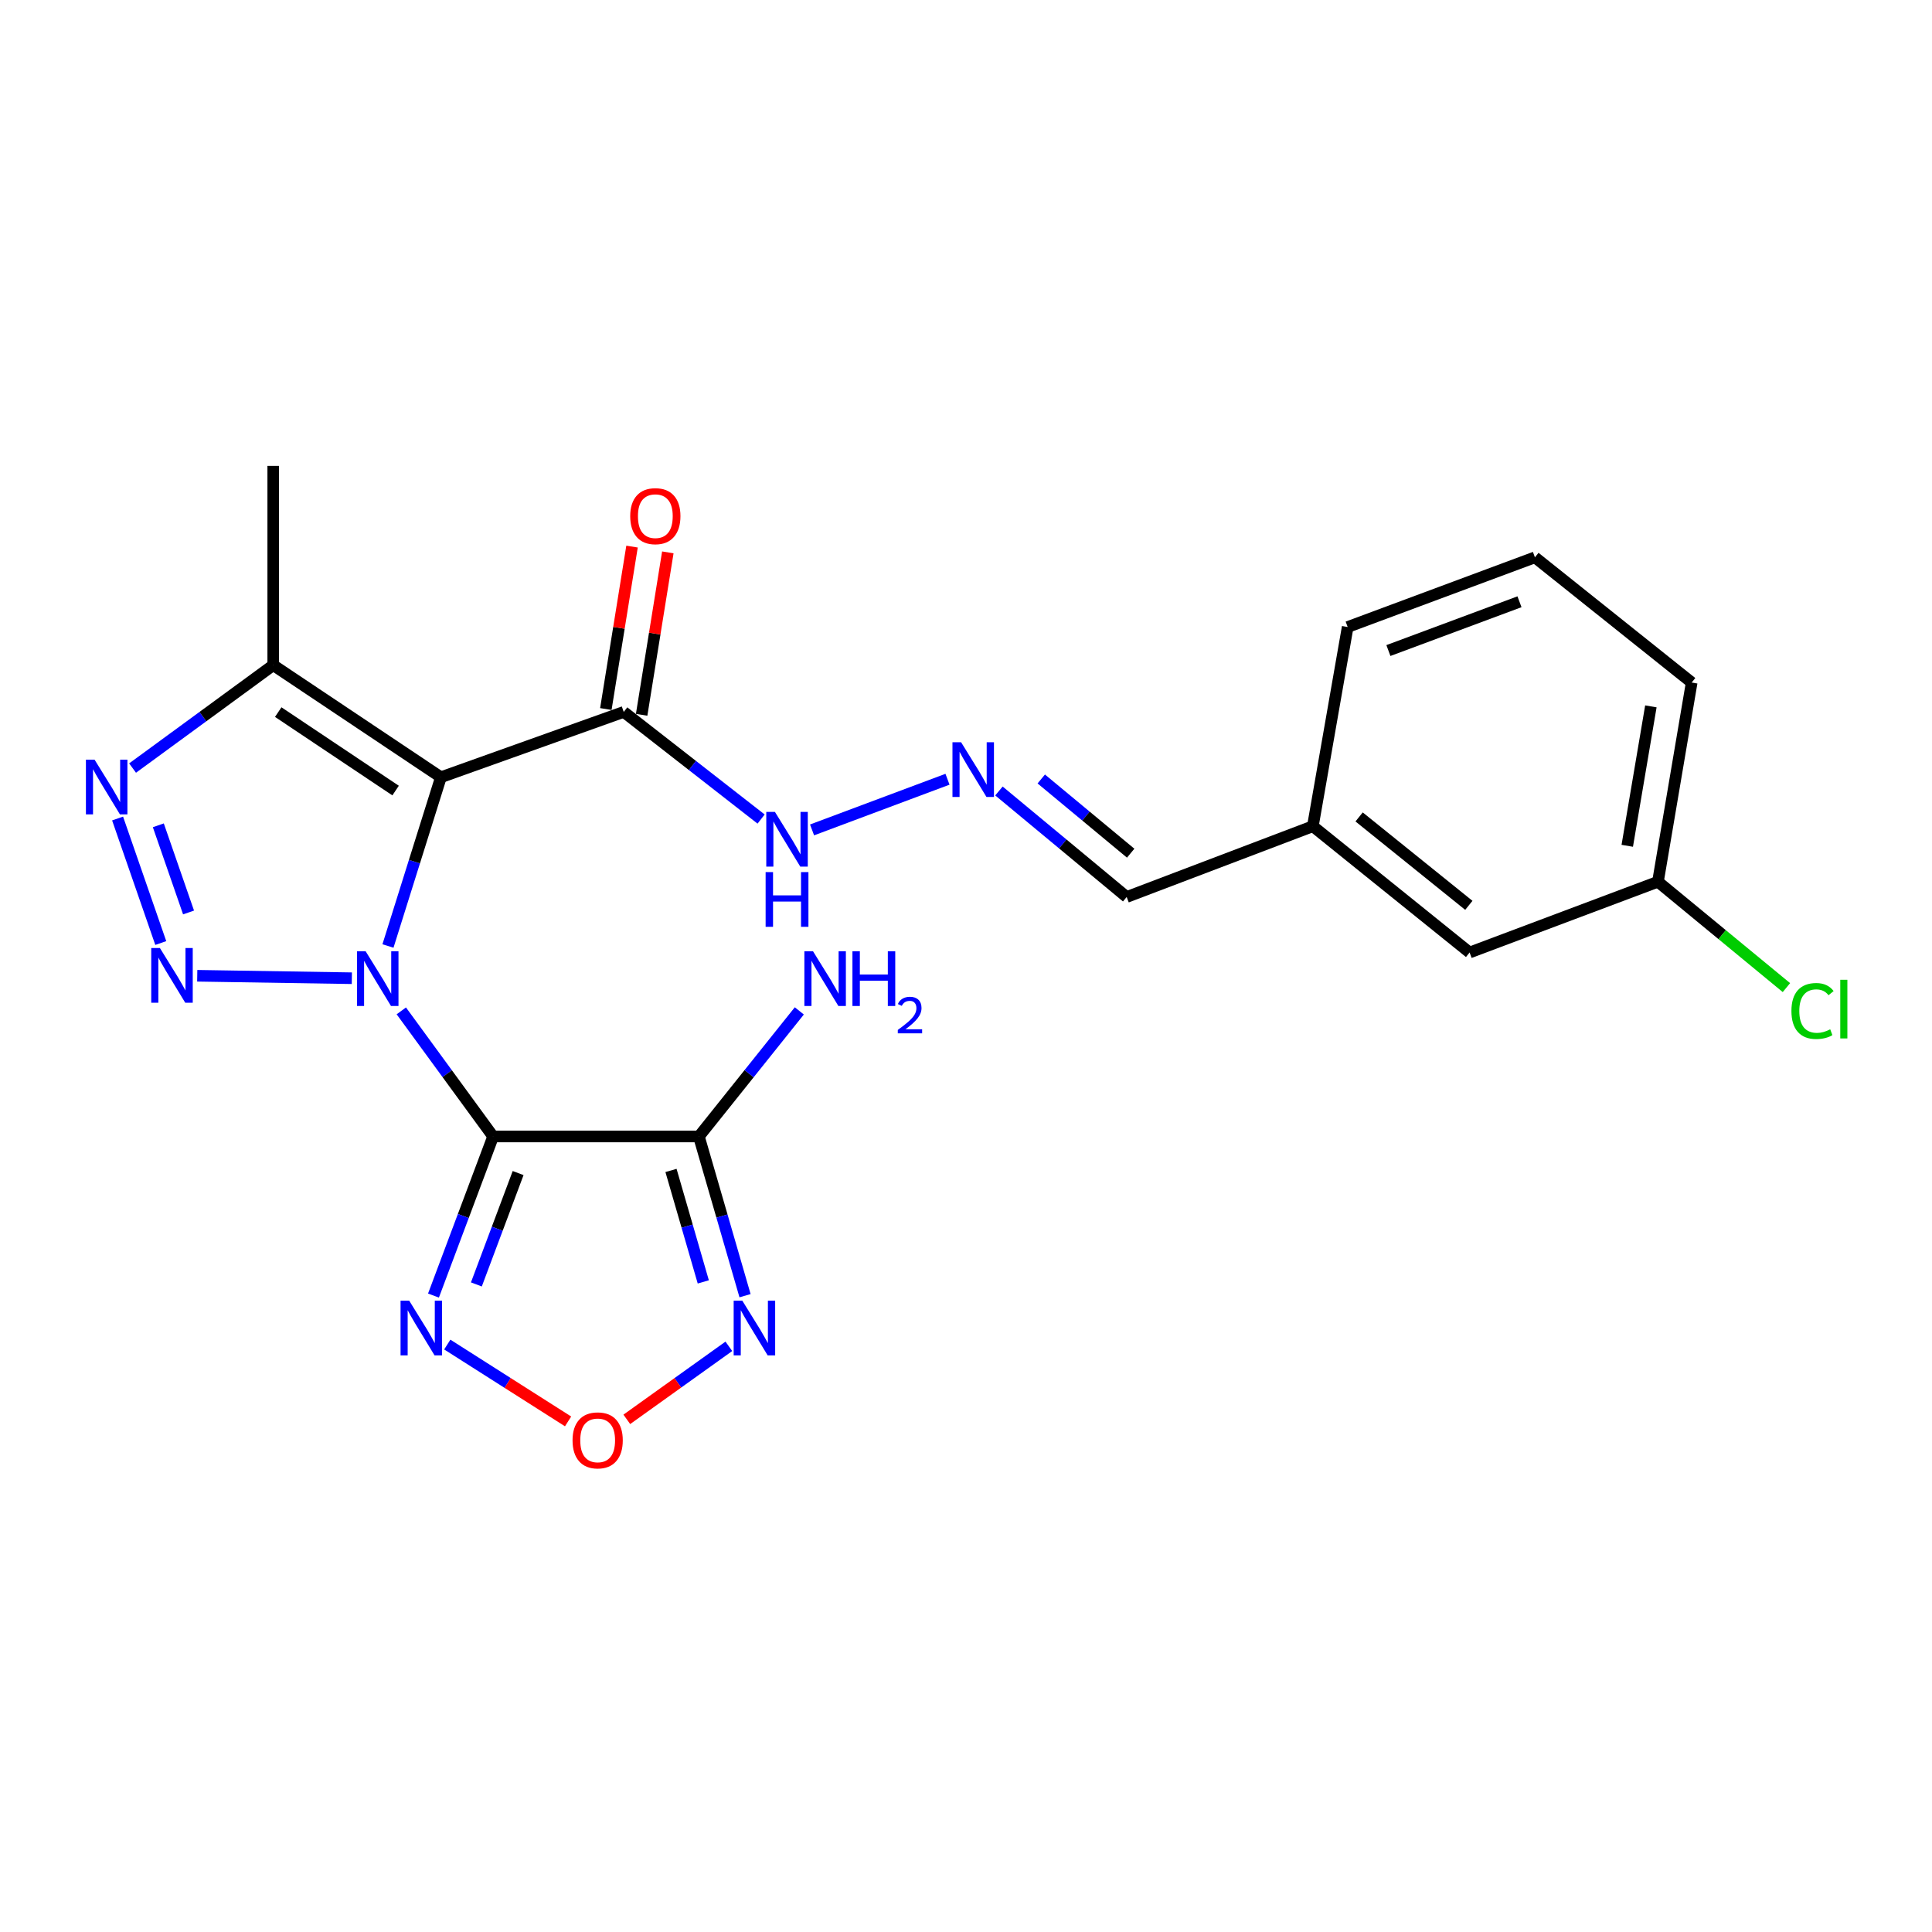 <?xml version='1.0' encoding='iso-8859-1'?>
<svg version='1.1' baseProfile='full'
              xmlns='http://www.w3.org/2000/svg'
                      xmlns:rdkit='http://www.rdkit.org/xml'
                      xmlns:xlink='http://www.w3.org/1999/xlink'
                  xml:space='preserve'
width='1000px' height='1000px' viewBox='0 0 1000 1000'>
<!-- END OF HEADER -->
<rect style='opacity:1.0;fill:#FFFFFF;stroke:none' width='1000' height='1000' x='0' y='0'> </rect>
<path class='bond-0' d='M 207.715,523.227 L 231.475,555.732' style='fill:none;fill-rule:evenodd;stroke:#0000FF;stroke-width:6px;stroke-linecap:butt;stroke-linejoin:miter;stroke-opacity:1' />
<path class='bond-0' d='M 231.475,555.732 L 255.236,588.237' style='fill:none;fill-rule:evenodd;stroke:#000000;stroke-width:6px;stroke-linecap:butt;stroke-linejoin:miter;stroke-opacity:1' />
<path class='bond-1' d='M 200.813,489.646 L 214.512,445.972' style='fill:none;fill-rule:evenodd;stroke:#0000FF;stroke-width:6px;stroke-linecap:butt;stroke-linejoin:miter;stroke-opacity:1' />
<path class='bond-1' d='M 214.512,445.972 L 228.211,402.297' style='fill:none;fill-rule:evenodd;stroke:#000000;stroke-width:6px;stroke-linecap:butt;stroke-linejoin:miter;stroke-opacity:1' />
<path class='bond-2' d='M 182.112,506.325 L 102.09,505.056' style='fill:none;fill-rule:evenodd;stroke:#0000FF;stroke-width:6px;stroke-linecap:butt;stroke-linejoin:miter;stroke-opacity:1' />
<path class='bond-3' d='M 255.236,588.237 L 361.749,588.237' style='fill:none;fill-rule:evenodd;stroke:#000000;stroke-width:6px;stroke-linecap:butt;stroke-linejoin:miter;stroke-opacity:1' />
<path class='bond-5' d='M 255.236,588.237 L 239.802,629.409' style='fill:none;fill-rule:evenodd;stroke:#000000;stroke-width:6px;stroke-linecap:butt;stroke-linejoin:miter;stroke-opacity:1' />
<path class='bond-5' d='M 239.802,629.409 L 224.367,670.582' style='fill:none;fill-rule:evenodd;stroke:#0000FF;stroke-width:6px;stroke-linecap:butt;stroke-linejoin:miter;stroke-opacity:1' />
<path class='bond-5' d='M 268.178,607.176 L 257.374,635.997' style='fill:none;fill-rule:evenodd;stroke:#000000;stroke-width:6px;stroke-linecap:butt;stroke-linejoin:miter;stroke-opacity:1' />
<path class='bond-5' d='M 257.374,635.997 L 246.57,664.818' style='fill:none;fill-rule:evenodd;stroke:#0000FF;stroke-width:6px;stroke-linecap:butt;stroke-linejoin:miter;stroke-opacity:1' />
<path class='bond-6' d='M 228.211,402.297 L 141.424,344.275' style='fill:none;fill-rule:evenodd;stroke:#000000;stroke-width:6px;stroke-linecap:butt;stroke-linejoin:miter;stroke-opacity:1' />
<path class='bond-6' d='M 204.763,409.195 L 144.012,368.58' style='fill:none;fill-rule:evenodd;stroke:#000000;stroke-width:6px;stroke-linecap:butt;stroke-linejoin:miter;stroke-opacity:1' />
<path class='bond-8' d='M 228.211,402.297 L 322.849,368.485' style='fill:none;fill-rule:evenodd;stroke:#000000;stroke-width:6px;stroke-linecap:butt;stroke-linejoin:miter;stroke-opacity:1' />
<path class='bond-4' d='M 83.216,488.109 L 60.863,423.661' style='fill:none;fill-rule:evenodd;stroke:#0000FF;stroke-width:6px;stroke-linecap:butt;stroke-linejoin:miter;stroke-opacity:1' />
<path class='bond-4' d='M 97.594,472.292 L 81.947,427.178' style='fill:none;fill-rule:evenodd;stroke:#0000FF;stroke-width:6px;stroke-linecap:butt;stroke-linejoin:miter;stroke-opacity:1' />
<path class='bond-7' d='M 361.749,588.237 L 373.691,629.443' style='fill:none;fill-rule:evenodd;stroke:#000000;stroke-width:6px;stroke-linecap:butt;stroke-linejoin:miter;stroke-opacity:1' />
<path class='bond-7' d='M 373.691,629.443 L 385.632,670.649' style='fill:none;fill-rule:evenodd;stroke:#0000FF;stroke-width:6px;stroke-linecap:butt;stroke-linejoin:miter;stroke-opacity:1' />
<path class='bond-7' d='M 347.306,605.822 L 355.665,634.666' style='fill:none;fill-rule:evenodd;stroke:#000000;stroke-width:6px;stroke-linecap:butt;stroke-linejoin:miter;stroke-opacity:1' />
<path class='bond-7' d='M 355.665,634.666 L 364.024,663.511' style='fill:none;fill-rule:evenodd;stroke:#0000FF;stroke-width:6px;stroke-linecap:butt;stroke-linejoin:miter;stroke-opacity:1' />
<path class='bond-13' d='M 361.749,588.237 L 387.737,555.738' style='fill:none;fill-rule:evenodd;stroke:#000000;stroke-width:6px;stroke-linecap:butt;stroke-linejoin:miter;stroke-opacity:1' />
<path class='bond-13' d='M 387.737,555.738 L 413.724,523.239' style='fill:none;fill-rule:evenodd;stroke:#0000FF;stroke-width:6px;stroke-linecap:butt;stroke-linejoin:miter;stroke-opacity:1' />
<path class='bond-23' d='M 68.621,397.55 L 105.023,370.913' style='fill:none;fill-rule:evenodd;stroke:#0000FF;stroke-width:6px;stroke-linecap:butt;stroke-linejoin:miter;stroke-opacity:1' />
<path class='bond-23' d='M 105.023,370.913 L 141.424,344.275' style='fill:none;fill-rule:evenodd;stroke:#000000;stroke-width:6px;stroke-linecap:butt;stroke-linejoin:miter;stroke-opacity:1' />
<path class='bond-9' d='M 231.511,695.941 L 262.776,715.829' style='fill:none;fill-rule:evenodd;stroke:#0000FF;stroke-width:6px;stroke-linecap:butt;stroke-linejoin:miter;stroke-opacity:1' />
<path class='bond-9' d='M 262.776,715.829 L 294.041,735.716' style='fill:none;fill-rule:evenodd;stroke:#FF0000;stroke-width:6px;stroke-linecap:butt;stroke-linejoin:miter;stroke-opacity:1' />
<path class='bond-19' d='M 141.424,344.275 L 141.424,241.14' style='fill:none;fill-rule:evenodd;stroke:#000000;stroke-width:6px;stroke-linecap:butt;stroke-linejoin:miter;stroke-opacity:1' />
<path class='bond-24' d='M 377.25,696.86 L 350.842,715.758' style='fill:none;fill-rule:evenodd;stroke:#0000FF;stroke-width:6px;stroke-linecap:butt;stroke-linejoin:miter;stroke-opacity:1' />
<path class='bond-24' d='M 350.842,715.758 L 324.435,734.656' style='fill:none;fill-rule:evenodd;stroke:#FF0000;stroke-width:6px;stroke-linecap:butt;stroke-linejoin:miter;stroke-opacity:1' />
<path class='bond-11' d='M 322.849,368.485 L 358.397,396.213' style='fill:none;fill-rule:evenodd;stroke:#000000;stroke-width:6px;stroke-linecap:butt;stroke-linejoin:miter;stroke-opacity:1' />
<path class='bond-11' d='M 358.397,396.213 L 393.944,423.942' style='fill:none;fill-rule:evenodd;stroke:#0000FF;stroke-width:6px;stroke-linecap:butt;stroke-linejoin:miter;stroke-opacity:1' />
<path class='bond-12' d='M 332.113,369.978 L 338.891,327.94' style='fill:none;fill-rule:evenodd;stroke:#000000;stroke-width:6px;stroke-linecap:butt;stroke-linejoin:miter;stroke-opacity:1' />
<path class='bond-12' d='M 338.891,327.94 L 345.668,285.902' style='fill:none;fill-rule:evenodd;stroke:#FF0000;stroke-width:6px;stroke-linecap:butt;stroke-linejoin:miter;stroke-opacity:1' />
<path class='bond-12' d='M 313.585,366.991 L 320.363,324.953' style='fill:none;fill-rule:evenodd;stroke:#000000;stroke-width:6px;stroke-linecap:butt;stroke-linejoin:miter;stroke-opacity:1' />
<path class='bond-12' d='M 320.363,324.953 L 327.14,282.915' style='fill:none;fill-rule:evenodd;stroke:#FF0000;stroke-width:6px;stroke-linecap:butt;stroke-linejoin:miter;stroke-opacity:1' />
<path class='bond-10' d='M 490.42,403.336 L 420.321,429.562' style='fill:none;fill-rule:evenodd;stroke:#0000FF;stroke-width:6px;stroke-linecap:butt;stroke-linejoin:miter;stroke-opacity:1' />
<path class='bond-14' d='M 517.053,409.411 L 550.111,436.846' style='fill:none;fill-rule:evenodd;stroke:#0000FF;stroke-width:6px;stroke-linecap:butt;stroke-linejoin:miter;stroke-opacity:1' />
<path class='bond-14' d='M 550.111,436.846 L 583.169,464.28' style='fill:none;fill-rule:evenodd;stroke:#000000;stroke-width:6px;stroke-linecap:butt;stroke-linejoin:miter;stroke-opacity:1' />
<path class='bond-14' d='M 538.956,403.2 L 562.096,422.404' style='fill:none;fill-rule:evenodd;stroke:#0000FF;stroke-width:6px;stroke-linecap:butt;stroke-linejoin:miter;stroke-opacity:1' />
<path class='bond-14' d='M 562.096,422.404 L 585.237,441.608' style='fill:none;fill-rule:evenodd;stroke:#000000;stroke-width:6px;stroke-linecap:butt;stroke-linejoin:miter;stroke-opacity:1' />
<path class='bond-16' d='M 583.169,464.28 L 679.528,427.653' style='fill:none;fill-rule:evenodd;stroke:#000000;stroke-width:6px;stroke-linecap:butt;stroke-linejoin:miter;stroke-opacity:1' />
<path class='bond-15' d='M 760.664,493.025 L 679.528,427.653' style='fill:none;fill-rule:evenodd;stroke:#000000;stroke-width:6px;stroke-linecap:butt;stroke-linejoin:miter;stroke-opacity:1' />
<path class='bond-15' d='M 760.268,468.606 L 703.473,422.845' style='fill:none;fill-rule:evenodd;stroke:#000000;stroke-width:6px;stroke-linecap:butt;stroke-linejoin:miter;stroke-opacity:1' />
<path class='bond-17' d='M 760.664,493.025 L 858.148,456.388' style='fill:none;fill-rule:evenodd;stroke:#000000;stroke-width:6px;stroke-linecap:butt;stroke-linejoin:miter;stroke-opacity:1' />
<path class='bond-22' d='M 679.528,427.653 L 697.555,324.539' style='fill:none;fill-rule:evenodd;stroke:#000000;stroke-width:6px;stroke-linecap:butt;stroke-linejoin:miter;stroke-opacity:1' />
<path class='bond-18' d='M 858.148,456.388 L 891.398,483.783' style='fill:none;fill-rule:evenodd;stroke:#000000;stroke-width:6px;stroke-linecap:butt;stroke-linejoin:miter;stroke-opacity:1' />
<path class='bond-18' d='M 891.398,483.783 L 924.647,511.179' style='fill:none;fill-rule:evenodd;stroke:#00CC00;stroke-width:6px;stroke-linecap:butt;stroke-linejoin:miter;stroke-opacity:1' />
<path class='bond-25' d='M 858.148,456.388 L 875.612,353.284' style='fill:none;fill-rule:evenodd;stroke:#000000;stroke-width:6px;stroke-linecap:butt;stroke-linejoin:miter;stroke-opacity:1' />
<path class='bond-25' d='M 842.264,437.788 L 854.489,365.615' style='fill:none;fill-rule:evenodd;stroke:#000000;stroke-width:6px;stroke-linecap:butt;stroke-linejoin:miter;stroke-opacity:1' />
<path class='bond-20' d='M 794.476,288.475 L 697.555,324.539' style='fill:none;fill-rule:evenodd;stroke:#000000;stroke-width:6px;stroke-linecap:butt;stroke-linejoin:miter;stroke-opacity:1' />
<path class='bond-20' d='M 786.483,311.473 L 718.638,336.718' style='fill:none;fill-rule:evenodd;stroke:#000000;stroke-width:6px;stroke-linecap:butt;stroke-linejoin:miter;stroke-opacity:1' />
<path class='bond-21' d='M 794.476,288.475 L 875.612,353.284' style='fill:none;fill-rule:evenodd;stroke:#000000;stroke-width:6px;stroke-linecap:butt;stroke-linejoin:miter;stroke-opacity:1' />
<path  class='atom-0' d='M 189.255 492.378
L 198.535 507.378
Q 199.455 508.858, 200.935 511.538
Q 202.415 514.218, 202.495 514.378
L 202.495 492.378
L 206.255 492.378
L 206.255 520.698
L 202.375 520.698
L 192.415 504.298
Q 191.255 502.378, 190.015 500.178
Q 188.815 497.978, 188.455 497.298
L 188.455 520.698
L 184.775 520.698
L 184.775 492.378
L 189.255 492.378
' fill='#0000FF'/>
<path  class='atom-3' d='M 82.762 490.688
L 92.042 505.688
Q 92.962 507.168, 94.442 509.848
Q 95.922 512.528, 96.002 512.688
L 96.002 490.688
L 99.762 490.688
L 99.762 519.008
L 95.882 519.008
L 85.922 502.608
Q 84.762 500.688, 83.522 498.488
Q 82.322 496.288, 81.962 495.608
L 81.962 519.008
L 78.282 519.008
L 78.282 490.688
L 82.762 490.688
' fill='#0000FF'/>
<path  class='atom-5' d='M 48.95 393.204
L 58.23 408.204
Q 59.15 409.684, 60.63 412.364
Q 62.11 415.044, 62.19 415.204
L 62.19 393.204
L 65.95 393.204
L 65.95 421.524
L 62.07 421.524
L 52.11 405.124
Q 50.95 403.204, 49.71 401.004
Q 48.51 398.804, 48.15 398.124
L 48.15 421.524
L 44.47 421.524
L 44.47 393.204
L 48.95 393.204
' fill='#0000FF'/>
<path  class='atom-6' d='M 211.807 673.229
L 221.087 688.229
Q 222.007 689.709, 223.487 692.389
Q 224.967 695.069, 225.047 695.229
L 225.047 673.229
L 228.807 673.229
L 228.807 701.549
L 224.927 701.549
L 214.967 685.149
Q 213.807 683.229, 212.567 681.029
Q 211.367 678.829, 211.007 678.149
L 211.007 701.549
L 207.327 701.549
L 207.327 673.229
L 211.807 673.229
' fill='#0000FF'/>
<path  class='atom-8' d='M 384.224 673.229
L 393.504 688.229
Q 394.424 689.709, 395.904 692.389
Q 397.384 695.069, 397.464 695.229
L 397.464 673.229
L 401.224 673.229
L 401.224 701.549
L 397.344 701.549
L 387.384 685.149
Q 386.224 683.229, 384.984 681.029
Q 383.784 678.829, 383.424 678.149
L 383.424 701.549
L 379.744 701.549
L 379.744 673.229
L 384.224 673.229
' fill='#0000FF'/>
<path  class='atom-10' d='M 296.348 745.533
Q 296.348 738.733, 299.708 734.933
Q 303.068 731.133, 309.348 731.133
Q 315.628 731.133, 318.988 734.933
Q 322.348 738.733, 322.348 745.533
Q 322.348 752.413, 318.948 756.333
Q 315.548 760.213, 309.348 760.213
Q 303.108 760.213, 299.708 756.333
Q 296.348 752.453, 296.348 745.533
M 309.348 757.013
Q 313.668 757.013, 315.988 754.133
Q 318.348 751.213, 318.348 745.533
Q 318.348 739.973, 315.988 737.173
Q 313.668 734.333, 309.348 734.333
Q 305.028 734.333, 302.668 737.133
Q 300.348 739.933, 300.348 745.533
Q 300.348 751.253, 302.668 754.133
Q 305.028 757.013, 309.348 757.013
' fill='#FF0000'/>
<path  class='atom-11' d='M 497.473 384.196
L 506.753 399.196
Q 507.673 400.676, 509.153 403.356
Q 510.633 406.036, 510.713 406.196
L 510.713 384.196
L 514.473 384.196
L 514.473 412.516
L 510.593 412.516
L 500.633 396.116
Q 499.473 394.196, 498.233 391.996
Q 497.033 389.796, 496.673 389.116
L 496.673 412.516
L 492.993 412.516
L 492.993 384.196
L 497.473 384.196
' fill='#0000FF'/>
<path  class='atom-12' d='M 401.104 420.249
L 410.384 435.249
Q 411.304 436.729, 412.784 439.409
Q 414.264 442.089, 414.344 442.249
L 414.344 420.249
L 418.104 420.249
L 418.104 448.569
L 414.224 448.569
L 404.264 432.169
Q 403.104 430.249, 401.864 428.049
Q 400.664 425.849, 400.304 425.169
L 400.304 448.569
L 396.624 448.569
L 396.624 420.249
L 401.104 420.249
' fill='#0000FF'/>
<path  class='atom-12' d='M 396.284 451.401
L 400.124 451.401
L 400.124 463.441
L 414.604 463.441
L 414.604 451.401
L 418.444 451.401
L 418.444 479.721
L 414.604 479.721
L 414.604 466.641
L 400.124 466.641
L 400.124 479.721
L 396.284 479.721
L 396.284 451.401
' fill='#0000FF'/>
<path  class='atom-13' d='M 326.198 267.16
Q 326.198 260.36, 329.558 256.56
Q 332.918 252.76, 339.198 252.76
Q 345.478 252.76, 348.838 256.56
Q 352.198 260.36, 352.198 267.16
Q 352.198 274.04, 348.798 277.96
Q 345.398 281.84, 339.198 281.84
Q 332.958 281.84, 329.558 277.96
Q 326.198 274.08, 326.198 267.16
M 339.198 278.64
Q 343.518 278.64, 345.838 275.76
Q 348.198 272.84, 348.198 267.16
Q 348.198 261.6, 345.838 258.8
Q 343.518 255.96, 339.198 255.96
Q 334.878 255.96, 332.518 258.76
Q 330.198 261.56, 330.198 267.16
Q 330.198 272.88, 332.518 275.76
Q 334.878 278.64, 339.198 278.64
' fill='#FF0000'/>
<path  class='atom-14' d='M 420.82 492.378
L 430.1 507.378
Q 431.02 508.858, 432.5 511.538
Q 433.98 514.218, 434.06 514.378
L 434.06 492.378
L 437.82 492.378
L 437.82 520.698
L 433.94 520.698
L 423.98 504.298
Q 422.82 502.378, 421.58 500.178
Q 420.38 497.978, 420.02 497.298
L 420.02 520.698
L 416.34 520.698
L 416.34 492.378
L 420.82 492.378
' fill='#0000FF'/>
<path  class='atom-14' d='M 441.22 492.378
L 445.06 492.378
L 445.06 504.418
L 459.54 504.418
L 459.54 492.378
L 463.38 492.378
L 463.38 520.698
L 459.54 520.698
L 459.54 507.618
L 445.06 507.618
L 445.06 520.698
L 441.22 520.698
L 441.22 492.378
' fill='#0000FF'/>
<path  class='atom-14' d='M 464.752 519.704
Q 465.439 517.935, 467.076 516.958
Q 468.712 515.955, 470.983 515.955
Q 473.808 515.955, 475.392 517.486
Q 476.976 519.018, 476.976 521.737
Q 476.976 524.509, 474.916 527.096
Q 472.884 529.683, 468.66 532.746
L 477.292 532.746
L 477.292 534.858
L 464.7 534.858
L 464.7 533.089
Q 468.184 530.607, 470.244 528.759
Q 472.329 526.911, 473.332 525.248
Q 474.336 523.585, 474.336 521.869
Q 474.336 520.074, 473.438 519.07
Q 472.54 518.067, 470.983 518.067
Q 469.478 518.067, 468.475 518.674
Q 467.472 519.282, 466.759 520.628
L 464.752 519.704
' fill='#0000FF'/>
<path  class='atom-19' d='M 927.239 523.292
Q 927.239 516.252, 930.519 512.572
Q 933.839 508.852, 940.119 508.852
Q 945.959 508.852, 949.079 512.972
L 946.439 515.132
Q 944.159 512.132, 940.119 512.132
Q 935.839 512.132, 933.559 515.012
Q 931.319 517.852, 931.319 523.292
Q 931.319 528.892, 933.639 531.772
Q 935.999 534.652, 940.559 534.652
Q 943.679 534.652, 947.319 532.772
L 948.439 535.772
Q 946.959 536.732, 944.719 537.292
Q 942.479 537.852, 939.999 537.852
Q 933.839 537.852, 930.519 534.092
Q 927.239 530.332, 927.239 523.292
' fill='#00CC00'/>
<path  class='atom-19' d='M 952.519 507.132
L 956.199 507.132
L 956.199 537.492
L 952.519 537.492
L 952.519 507.132
' fill='#00CC00'/>
</svg>
